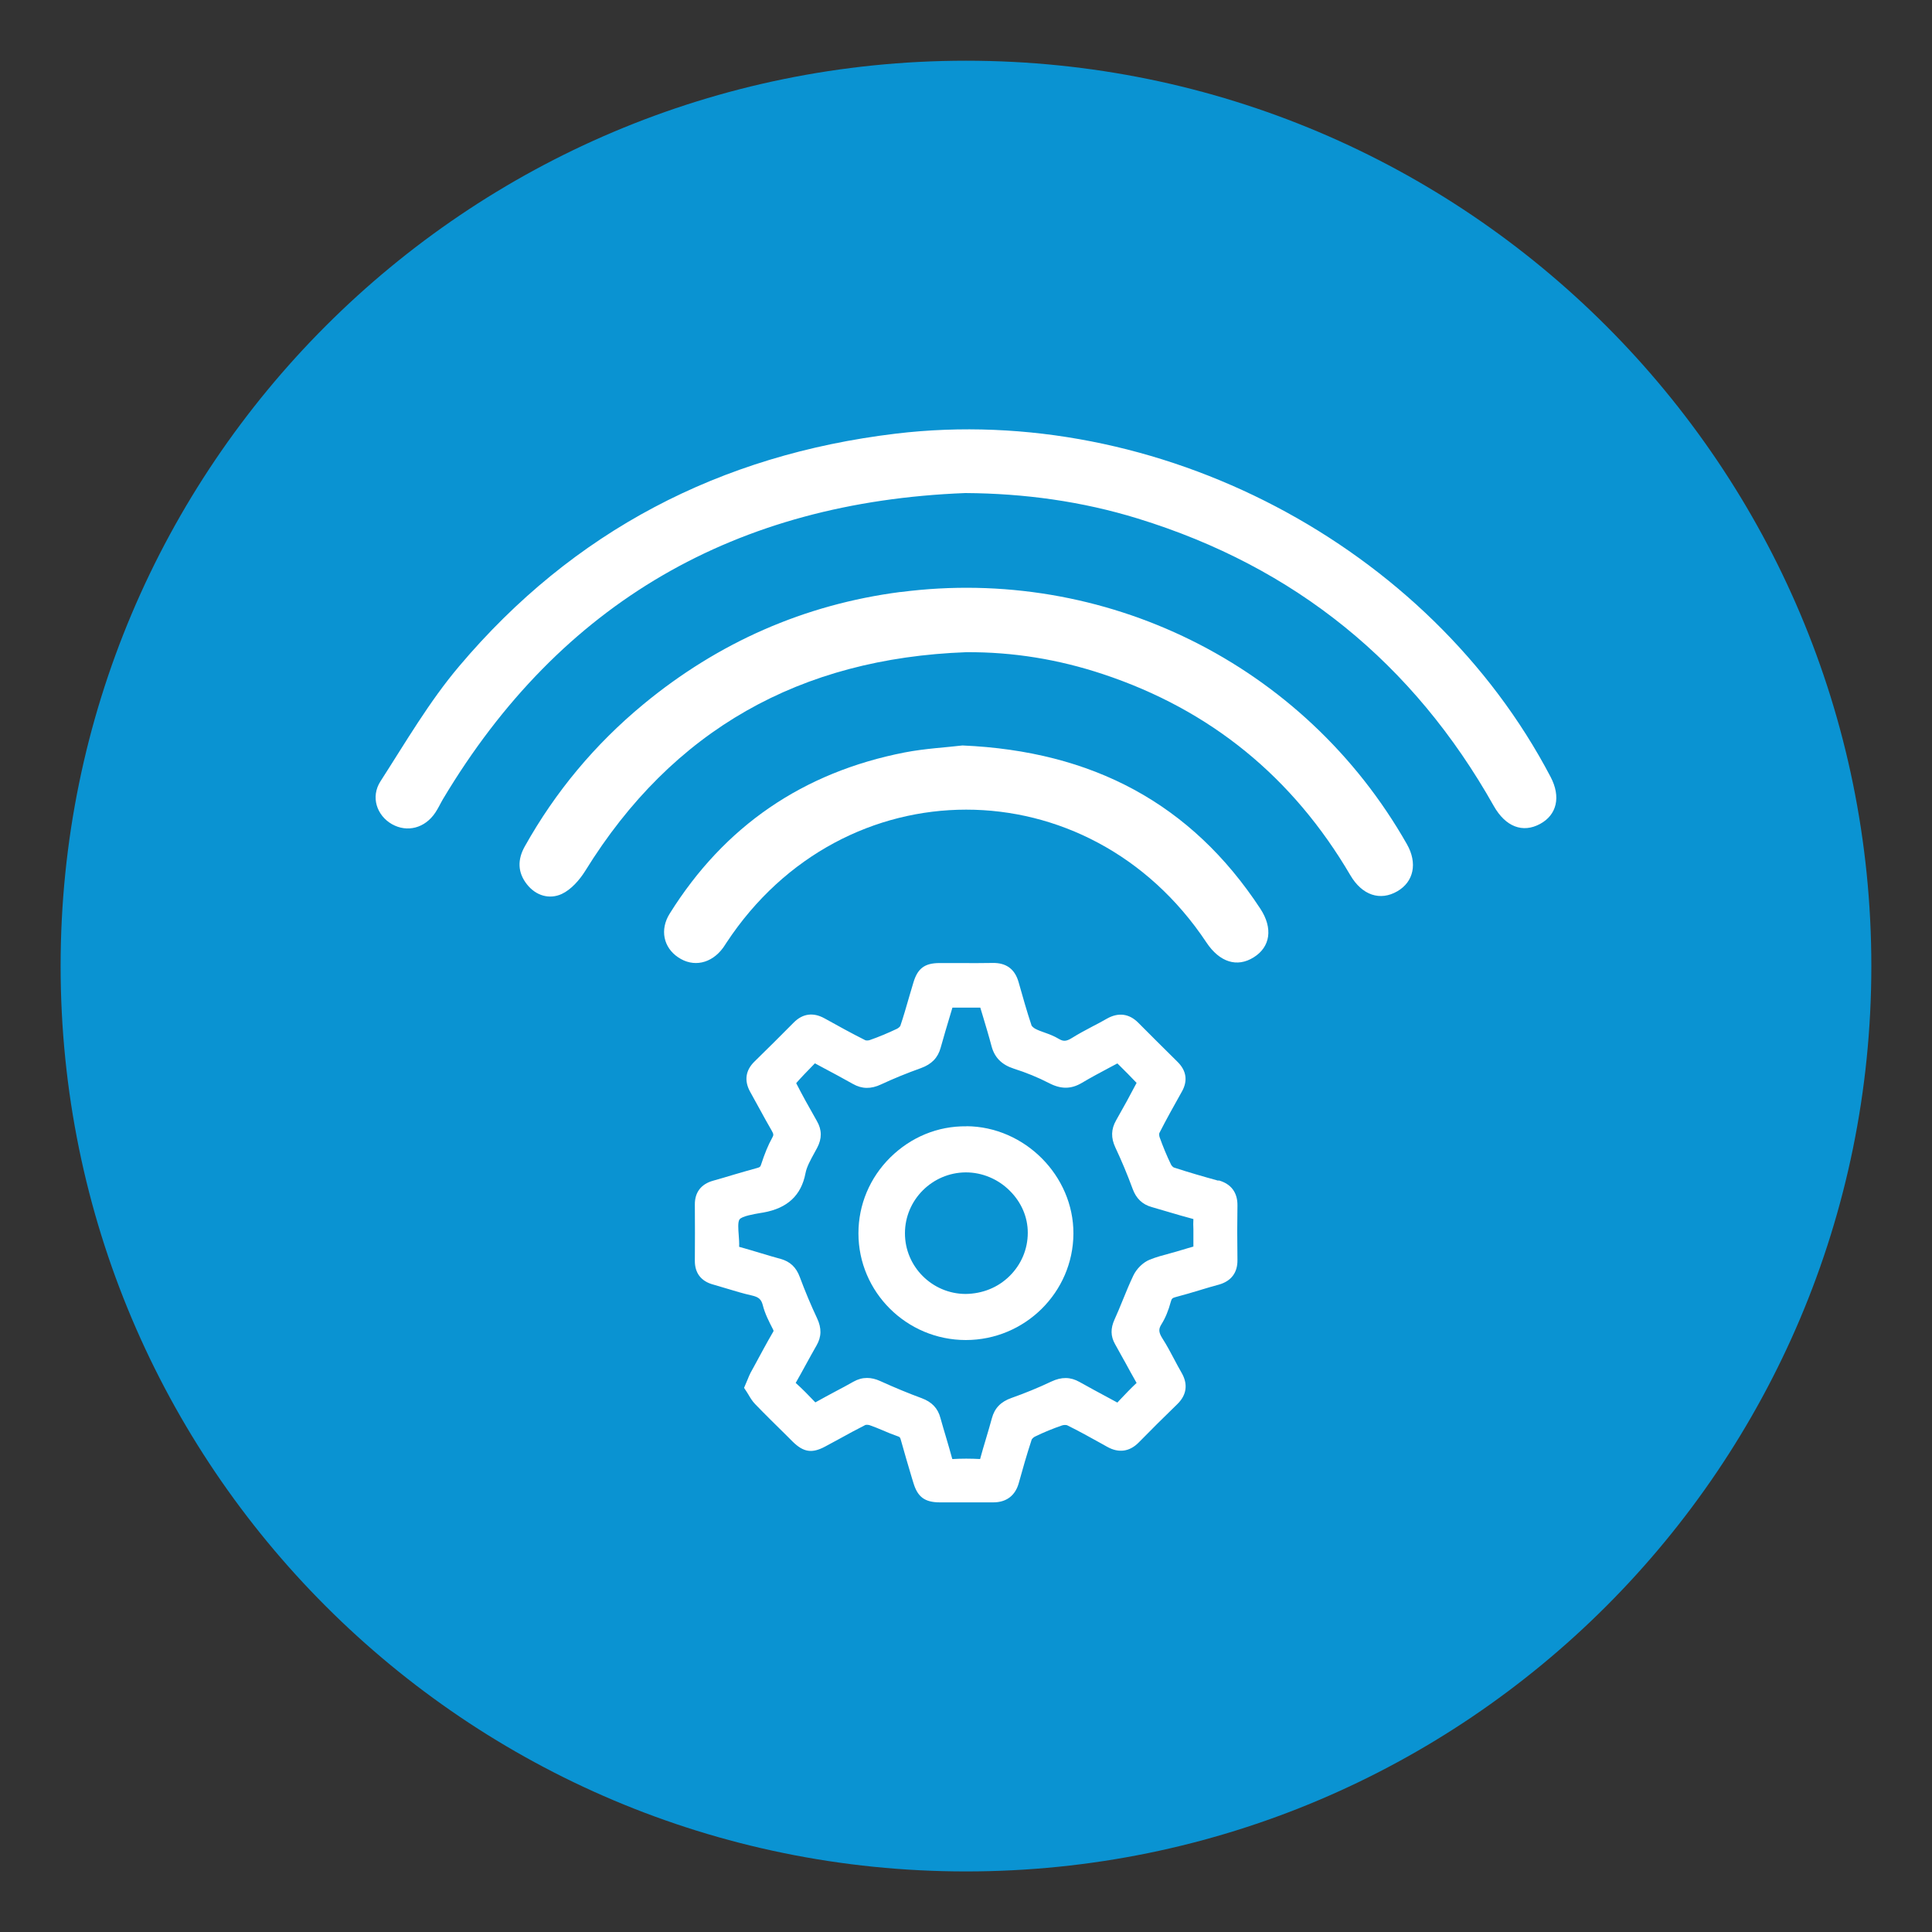 <svg width="40" height="40" viewBox="0 0 40 40" fill="none" xmlns="http://www.w3.org/2000/svg">
<rect x="0" y="0" width="40" height="40" fill="#333333" stroke="none"/>
<path d="M20 38.746C30.352 38.746 38.744 30.354 38.744 20.001C38.744 9.649 30.352 1.257 20 1.257C9.648 1.257 1.255 9.649 1.255 20.001C1.255 30.354 9.648 38.746 20 38.746Z" fill="#0A93D2"/>
<g clip-path="url(#clip0_2344_428)">
<path d="M25.224 24.445C24.928 24.364 24.613 24.273 24.304 24.172C24.291 24.168 24.258 24.138 24.245 24.111C24.157 23.931 24.079 23.741 24.008 23.543C23.997 23.511 23.999 23.471 24.003 23.459C24.146 23.178 24.299 22.904 24.468 22.603C24.595 22.381 24.565 22.168 24.382 21.987L24.334 21.939C24.077 21.685 23.822 21.432 23.569 21.177C23.379 20.984 23.154 20.956 22.916 21.091C22.819 21.147 22.721 21.199 22.614 21.254C22.475 21.328 22.33 21.404 22.192 21.491C22.066 21.569 22.008 21.559 21.92 21.508C21.824 21.45 21.725 21.413 21.626 21.378C21.559 21.354 21.496 21.332 21.439 21.302C21.398 21.282 21.364 21.245 21.358 21.234C21.26 20.942 21.174 20.634 21.09 20.338C21.014 20.065 20.834 19.931 20.549 19.937C20.322 19.941 20.097 19.941 19.87 19.939C19.73 19.939 19.591 19.939 19.453 19.939C19.144 19.939 18.997 20.05 18.91 20.346C18.885 20.425 18.863 20.505 18.839 20.585L18.826 20.629C18.762 20.851 18.705 21.049 18.64 21.241C18.634 21.252 18.606 21.282 18.573 21.299C18.383 21.389 18.193 21.469 18.003 21.535C17.974 21.545 17.929 21.543 17.916 21.537C17.624 21.391 17.331 21.228 17.071 21.084C16.838 20.955 16.619 20.984 16.435 21.169C16.165 21.441 15.895 21.711 15.621 21.978C15.433 22.161 15.404 22.379 15.534 22.61C15.597 22.721 15.657 22.832 15.722 22.951C15.806 23.104 15.889 23.258 15.977 23.408C16.02 23.482 16.018 23.504 15.988 23.556C15.904 23.707 15.832 23.883 15.759 24.107C15.744 24.155 15.735 24.166 15.679 24.181C15.514 24.225 15.348 24.275 15.182 24.323C15.043 24.364 14.905 24.407 14.765 24.445C14.516 24.514 14.384 24.686 14.386 24.939C14.389 25.326 14.389 25.715 14.386 26.101C14.384 26.355 14.514 26.527 14.765 26.595C14.857 26.621 14.946 26.647 15.046 26.678C15.214 26.728 15.387 26.782 15.564 26.821C15.709 26.854 15.761 26.901 15.793 27.023C15.837 27.198 15.919 27.357 15.999 27.513C16.02 27.553 16.02 27.555 16.001 27.585C15.867 27.814 15.741 28.053 15.612 28.29L15.541 28.419C15.519 28.462 15.499 28.508 15.478 28.562L15.405 28.734L15.46 28.817C15.471 28.836 15.482 28.854 15.499 28.88C15.532 28.937 15.575 29.009 15.634 29.07C15.847 29.291 16.066 29.505 16.284 29.72L16.412 29.848C16.636 30.068 16.812 30.095 17.084 29.949C17.181 29.898 17.278 29.844 17.382 29.788C17.559 29.69 17.735 29.594 17.916 29.503C17.927 29.498 17.972 29.496 18.005 29.507C18.098 29.539 18.189 29.577 18.281 29.616C18.381 29.659 18.48 29.7 18.582 29.735C18.629 29.75 18.636 29.759 18.649 29.805C18.722 30.071 18.802 30.336 18.88 30.601L18.91 30.698C18.997 30.993 19.146 31.104 19.457 31.105C19.626 31.105 19.795 31.105 19.965 31.105C20.16 31.105 20.357 31.105 20.556 31.105H20.564C20.837 31.105 21.022 30.965 21.094 30.7C21.167 30.436 21.256 30.121 21.36 29.805C21.366 29.792 21.394 29.761 21.422 29.746C21.615 29.651 21.807 29.574 21.991 29.511C22.028 29.498 22.081 29.502 22.095 29.509C22.335 29.627 22.581 29.764 22.797 29.884L22.924 29.955C23.162 30.088 23.387 30.057 23.577 29.864C23.826 29.609 24.088 29.35 24.377 29.069C24.57 28.88 24.6 28.656 24.462 28.419C24.408 28.327 24.358 28.231 24.306 28.133C24.232 27.994 24.157 27.851 24.068 27.713C23.979 27.574 23.99 27.509 24.047 27.417C24.127 27.289 24.191 27.135 24.241 26.949C24.258 26.887 24.273 26.873 24.336 26.856C24.511 26.81 24.686 26.758 24.859 26.706L24.881 26.699C24.998 26.664 25.116 26.628 25.235 26.597C25.49 26.525 25.624 26.349 25.62 26.087C25.614 25.654 25.614 25.297 25.62 24.963C25.625 24.692 25.49 24.51 25.229 24.438L25.224 24.445ZM24.479 25.876C24.395 25.903 24.31 25.925 24.222 25.95C24.085 25.987 23.941 26.024 23.802 26.081C23.666 26.136 23.532 26.266 23.463 26.412C23.383 26.58 23.312 26.754 23.244 26.921C23.19 27.054 23.136 27.185 23.076 27.317C22.99 27.504 22.994 27.666 23.085 27.827C23.147 27.936 23.206 28.046 23.268 28.157L23.285 28.186C23.364 28.332 23.445 28.48 23.528 28.625C23.528 28.628 23.532 28.63 23.532 28.632C23.407 28.749 23.292 28.871 23.178 28.991L23.134 29.039L22.966 28.948C22.754 28.834 22.551 28.725 22.35 28.612C22.162 28.506 21.978 28.504 21.766 28.604C21.496 28.732 21.219 28.845 20.942 28.943C20.72 29.021 20.592 29.154 20.536 29.363C20.497 29.507 20.454 29.651 20.411 29.796C20.37 29.931 20.331 30.064 20.294 30.201C20.294 30.203 20.294 30.206 20.292 30.208C20.099 30.197 19.909 30.197 19.727 30.208C19.723 30.208 19.719 30.208 19.717 30.208C19.717 30.205 19.717 30.201 19.713 30.197C19.674 30.053 19.632 29.91 19.589 29.764C19.548 29.629 19.509 29.494 19.471 29.359C19.418 29.156 19.293 29.026 19.083 28.948C18.822 28.852 18.539 28.736 18.219 28.591C18.126 28.549 18.037 28.529 17.951 28.529C17.854 28.529 17.763 28.554 17.67 28.606C17.549 28.675 17.426 28.741 17.294 28.81C17.157 28.884 17.017 28.958 16.881 29.035C16.738 28.884 16.606 28.75 16.474 28.632C16.548 28.503 16.619 28.373 16.695 28.234C16.764 28.108 16.833 27.983 16.904 27.859C17.01 27.677 17.013 27.498 16.917 27.294C16.792 27.028 16.671 26.741 16.559 26.44C16.485 26.238 16.358 26.118 16.161 26.064C16.031 26.029 15.9 25.99 15.761 25.948C15.608 25.901 15.456 25.857 15.303 25.814C15.307 25.733 15.3 25.65 15.294 25.567C15.285 25.448 15.273 25.3 15.311 25.247C15.357 25.18 15.612 25.136 15.737 25.115L15.804 25.104C16.304 25.015 16.589 24.749 16.677 24.29C16.701 24.159 16.781 24.016 16.863 23.866L16.918 23.765C17.019 23.574 17.019 23.393 16.913 23.21C16.738 22.904 16.6 22.653 16.487 22.431C16.487 22.429 16.487 22.424 16.487 22.422C16.595 22.299 16.71 22.181 16.833 22.055L16.872 22.015L17.026 22.098C17.242 22.213 17.453 22.325 17.659 22.442C17.845 22.547 18.031 22.551 18.243 22.451C18.496 22.333 18.766 22.222 19.07 22.113C19.289 22.033 19.418 21.9 19.475 21.693C19.537 21.469 19.604 21.245 19.672 21.019L19.719 20.862H20.296L20.346 21.027C20.409 21.238 20.473 21.448 20.529 21.661C20.592 21.896 20.739 22.044 20.992 22.126C21.247 22.207 21.492 22.307 21.72 22.425C21.967 22.553 22.175 22.551 22.395 22.422C22.585 22.309 22.78 22.205 22.985 22.096L23.134 22.017L23.175 22.057C23.296 22.177 23.42 22.301 23.532 22.42C23.4 22.673 23.258 22.932 23.108 23.195C23.003 23.378 22.998 23.558 23.093 23.759C23.219 24.027 23.34 24.314 23.45 24.614C23.523 24.814 23.653 24.938 23.846 24.991C23.958 25.023 24.07 25.056 24.194 25.093C24.366 25.143 24.537 25.195 24.708 25.239C24.704 25.309 24.704 25.382 24.708 25.452C24.708 25.5 24.708 25.548 24.708 25.594C24.708 25.668 24.708 25.726 24.708 25.781C24.708 25.791 24.708 25.8 24.708 25.809C24.701 25.811 24.691 25.813 24.684 25.816C24.634 25.829 24.57 25.848 24.487 25.874L24.479 25.876Z" fill="white"/>
<path d="M20.011 23.319C19.412 23.311 18.858 23.545 18.433 23.963C18.007 24.384 17.773 24.943 17.773 25.535C17.773 26.751 18.77 27.742 19.993 27.744H19.996C21.219 27.744 22.218 26.756 22.224 25.541C22.229 24.344 21.215 23.324 20.008 23.317L20.011 23.319ZM21.279 25.524C21.279 25.861 21.145 26.179 20.903 26.418C20.659 26.66 20.337 26.786 19.989 26.79C19.297 26.786 18.735 26.222 18.736 25.533C18.736 24.843 19.3 24.279 19.991 24.273H20C20.333 24.273 20.663 24.41 20.904 24.651C21.146 24.89 21.28 25.2 21.279 25.524Z" fill="white"/>
<path d="M32.105 16.088C29.587 11.28 23.965 8.329 18.546 8.978C14.905 9.415 11.866 10.998 9.506 13.794C8.888 14.524 8.399 15.366 7.878 16.175C7.668 16.5 7.802 16.885 8.114 17.063C8.431 17.242 8.799 17.146 9.013 16.824C9.073 16.735 9.117 16.637 9.171 16.545C11.611 12.462 15.242 10.392 19.987 10.208C21.209 10.216 22.4 10.379 23.558 10.736C26.814 11.738 29.263 13.734 30.927 16.687C31.171 17.118 31.526 17.253 31.885 17.059C32.235 16.87 32.319 16.497 32.105 16.088Z" fill="white"/>
<path d="M18.645 12.256C16.652 12.515 14.871 13.301 13.321 14.581C12.318 15.41 11.498 16.392 10.863 17.528C10.714 17.795 10.714 18.061 10.908 18.307C11.096 18.548 11.377 18.625 11.63 18.509C11.825 18.418 11.998 18.22 12.116 18.032C13.926 15.103 16.574 13.629 20.006 13.503C20.979 13.497 21.919 13.653 22.832 13.956C25.071 14.698 26.77 16.098 27.957 18.12C28.201 18.537 28.575 18.659 28.93 18.453C29.269 18.257 29.353 17.871 29.128 17.477C26.999 13.729 22.849 11.71 18.645 12.258V12.256Z" fill="white"/>
<path d="M19.927 15.434C19.585 15.475 19.153 15.497 18.733 15.578C16.626 15.989 14.998 17.102 13.865 18.916C13.656 19.25 13.738 19.617 14.04 19.82C14.354 20.033 14.728 19.953 14.97 19.624C14.996 19.589 15.017 19.552 15.041 19.517C17.46 15.846 22.54 15.845 24.978 19.513C25.25 19.922 25.613 20.037 25.957 19.82C26.301 19.606 26.36 19.219 26.094 18.814C24.663 16.634 22.615 15.55 19.927 15.434Z" fill="white"/>
</g>
<defs>
<clipPath id="clip0_2344_428">
<rect width="24.444" height="22.222" fill="white" transform="translate(7.778 8.889)"/>
</clipPath>
</defs>
</svg>
